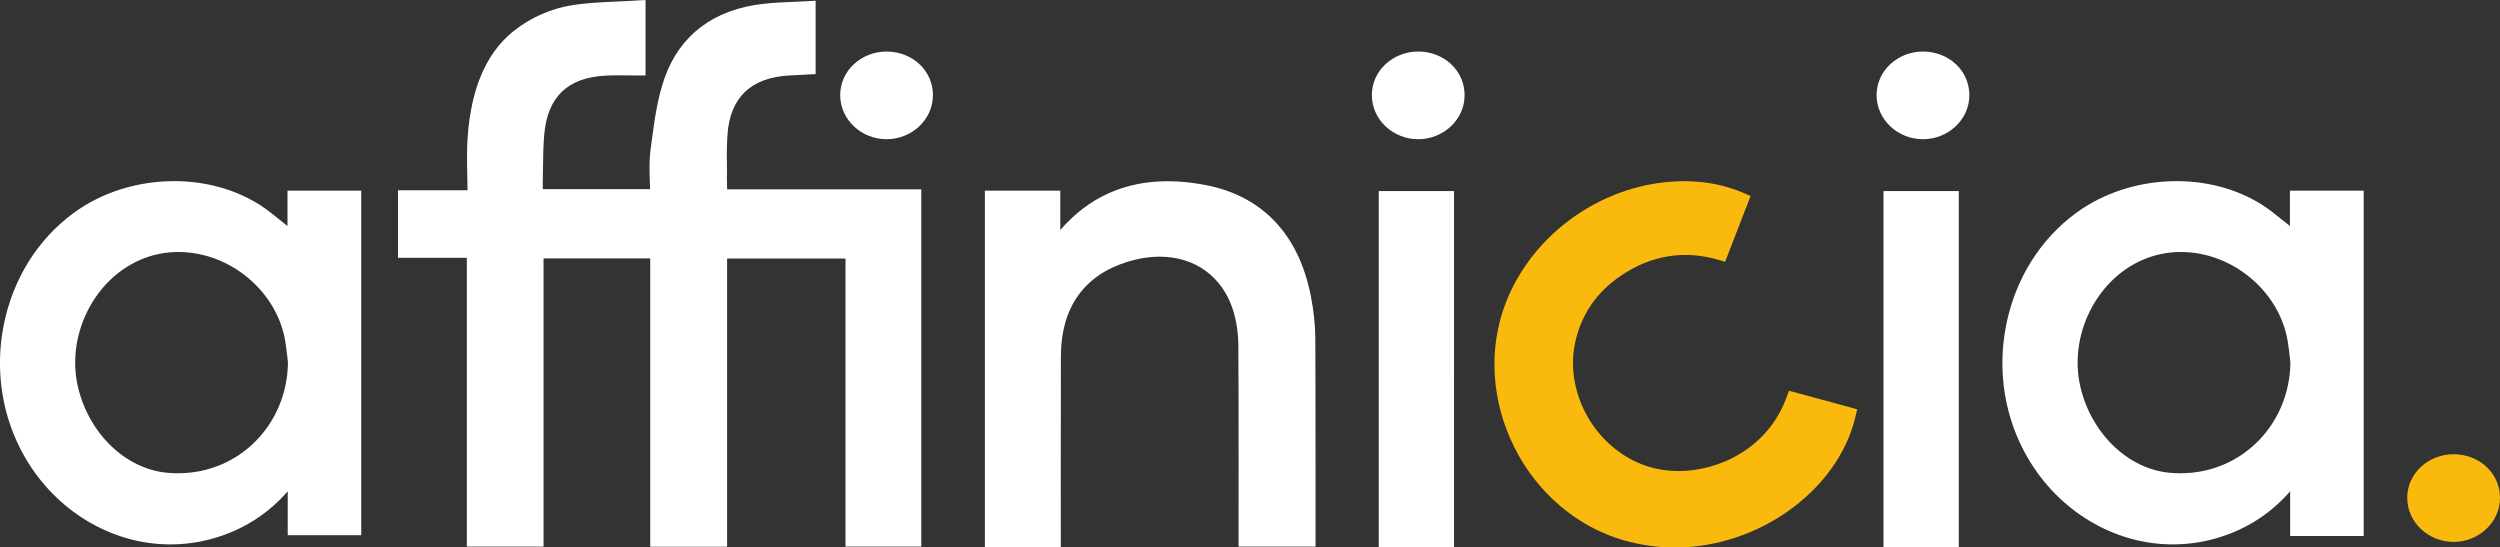 <?xml version="1.0" encoding="UTF-8"?><svg id="a" xmlns="http://www.w3.org/2000/svg" width="319.66" height="70" viewBox="0 0 319.66 70"><rect x="0" y="0" width="319.66" height="70" fill="#333333" stroke="none"/><defs><style>.b{fill:#ffffff;}.c{fill:#faba0d;}</style></defs><path class="c" d="M228.41,50.87c-2.38,6.47-8.63,9.36-13.77,9.36-1.44,0-2.82-.22-4.1-.64-6.43-2.15-10.53-9.22-9.14-15.76.76-3.59,2.75-6.5,5.93-8.63,3.8-2.56,8.01-3.24,12.31-2l.94.27,3.26-8.41-.95-.41c-2.19-.94-4.61-1.44-7.19-1.48h-.33s0,0,0,0h-.33c-9.83.14-19.07,6.54-22.55,15.66-2.21,5.8-1.8,12.49,1.14,18.36,2.93,5.86,8.04,10.19,14.01,11.9,2.13.61,4.32.92,6.53.92,10.7,0,20.83-7.32,23.06-16.67l.24-1.01-8.72-2.37-.34.92ZM313.73,58.08c-3.21,0-5.93,2.43-5.93,5.57s2.71,5.64,5.93,5.64,5.93-2.5,5.93-5.64-2.64-5.57-5.93-5.57Z"/><path class="b" d="M92.96,22.42c-.03-1.81-.06-3.53.06-5.23.34-4.73,2.99-7.26,7.88-7.54.59-.03,1.18-.06,1.79-.09l.87-.05.73-.04V.09l-.82.05c-.64.04-1.26.06-1.88.09-1.37.06-2.67.11-3.99.26-6.3.7-10.66,3.97-12.61,9.45-.95,2.66-1.32,5.53-1.69,8.31l-.12.9c-.18,1.35-.14,2.72-.09,4.05.01.32.02.65.03.98h-13.72c0-.28,0-.53,0-.79.02-.64.02-1.28.03-1.93.02-1.44.03-2.93.17-4.37.45-4.74,3.01-7.17,7.83-7.42.47-.02.98-.04,1.59-.04.46,0,.92,0,1.37.01.46,0,.92.01,1.37.01h.78V0l-.83.05c-.9.06-1.81.1-2.68.14-2.13.09-4.15.18-6.18.53-1.93.33-3.97,1.12-5.73,2.23-2.76,1.74-6.51,5.09-7.29,14.11-.16,1.8-.12,3.58-.08,5.46.01.59.03,1.2.03,1.81h-8.89v8.63h8.8v36.93h9.81v-36.85h13.64v36.87h9.83v-36.85h15.14v36.83h9.69V24.21h-24.83c0-.6-.02-1.2-.03-1.79ZM292.8,24.38v4.52c-.73-.59-1.53-1.23-2.34-1.86-3.26-2.5-7.57-3.88-12.15-3.88-4.72,0-9.29,1.45-12.88,4.09-4.59,3.37-7.76,8.47-8.92,14.34-1.16,5.87-.18,11.89,2.75,16.93,3.97,6.84,11.08,11.09,18.56,11.09,2.3,0,4.57-.39,6.75-1.17,3.24-1.15,5.96-3,8.26-5.62v5.71h9.4V24.38h-9.43ZM278.83,60.52c-.5,0-1.01-.03-1.51-.08-5.27-.53-9.92-5.03-11.31-10.96-1.52-6.49,1.95-13.62,7.9-16.23,1.55-.68,3.21-1.03,4.94-1.03,6.58,0,12.58,5,13.66,11.37.1.62.18,1.27.25,1.89.03.28.07.57.1.85-.09,7.96-6.24,14.18-14.03,14.18ZM36.76,28.9c-.73-.59-1.53-1.23-2.34-1.86-3.26-2.5-7.57-3.88-12.15-3.88-4.72,0-9.29,1.45-12.88,4.09-4.59,3.37-7.76,8.47-8.92,14.34-1.16,5.87-.18,11.89,2.75,16.93,3.97,6.84,11.08,11.09,18.56,11.09,2.3,0,4.57-.39,6.75-1.17,3.24-1.15,5.96-3,8.26-5.62v5.61h9.4V24.38h-9.43v4.52ZM22.79,60.52c-.5,0-1.01-.03-1.51-.08-5.27-.53-9.92-5.03-11.31-10.96-1.52-6.49,1.95-13.62,7.9-16.23,1.55-.68,3.21-1.03,4.94-1.03,6.58,0,12.58,5,13.66,11.37.1.62.18,1.27.25,1.89.03.28.07.57.1.85-.09,7.96-6.24,14.18-14.03,14.18ZM167.62,37.91c-1.53-7.89-6.16-12.81-13.37-14.23-1.71-.34-3.38-.51-4.95-.51-5.54,0-10.15,2.1-13.73,6.24v-5.03h-9.64v45.58h9.71s-.02-19.41.01-24.52c.04-6.12,2.98-10.26,8.5-11.96,1.41-.44,2.81-.66,4.14-.66,4.51,0,8.01,2.55,9.37,6.82.43,1.36.67,2.93.68,4.55.05,5.74.03,25.7.03,25.7h9.84s.01-20.57-.03-26.72c-.01-1.64-.2-3.41-.56-5.26ZM176.29,69.96h9.63V24.43h-9.63v45.52ZM240.83,70h9.63V24.43h-9.63v45.57ZM113.36,6.59c-3.21,0-5.93,2.43-5.93,5.57s2.71,5.64,5.93,5.64,5.93-2.5,5.93-5.64-2.64-5.57-5.93-5.57ZM181.34,6.59c-3.21,0-5.93,2.43-5.93,5.57s2.71,5.64,5.93,5.64,5.93-2.5,5.93-5.64-2.64-5.57-5.93-5.57ZM245.88,6.59c-3.21,0-5.93,2.43-5.93,5.57s2.71,5.64,5.93,5.64,5.93-2.5,5.93-5.64-2.64-5.57-5.93-5.57Z"/></svg>